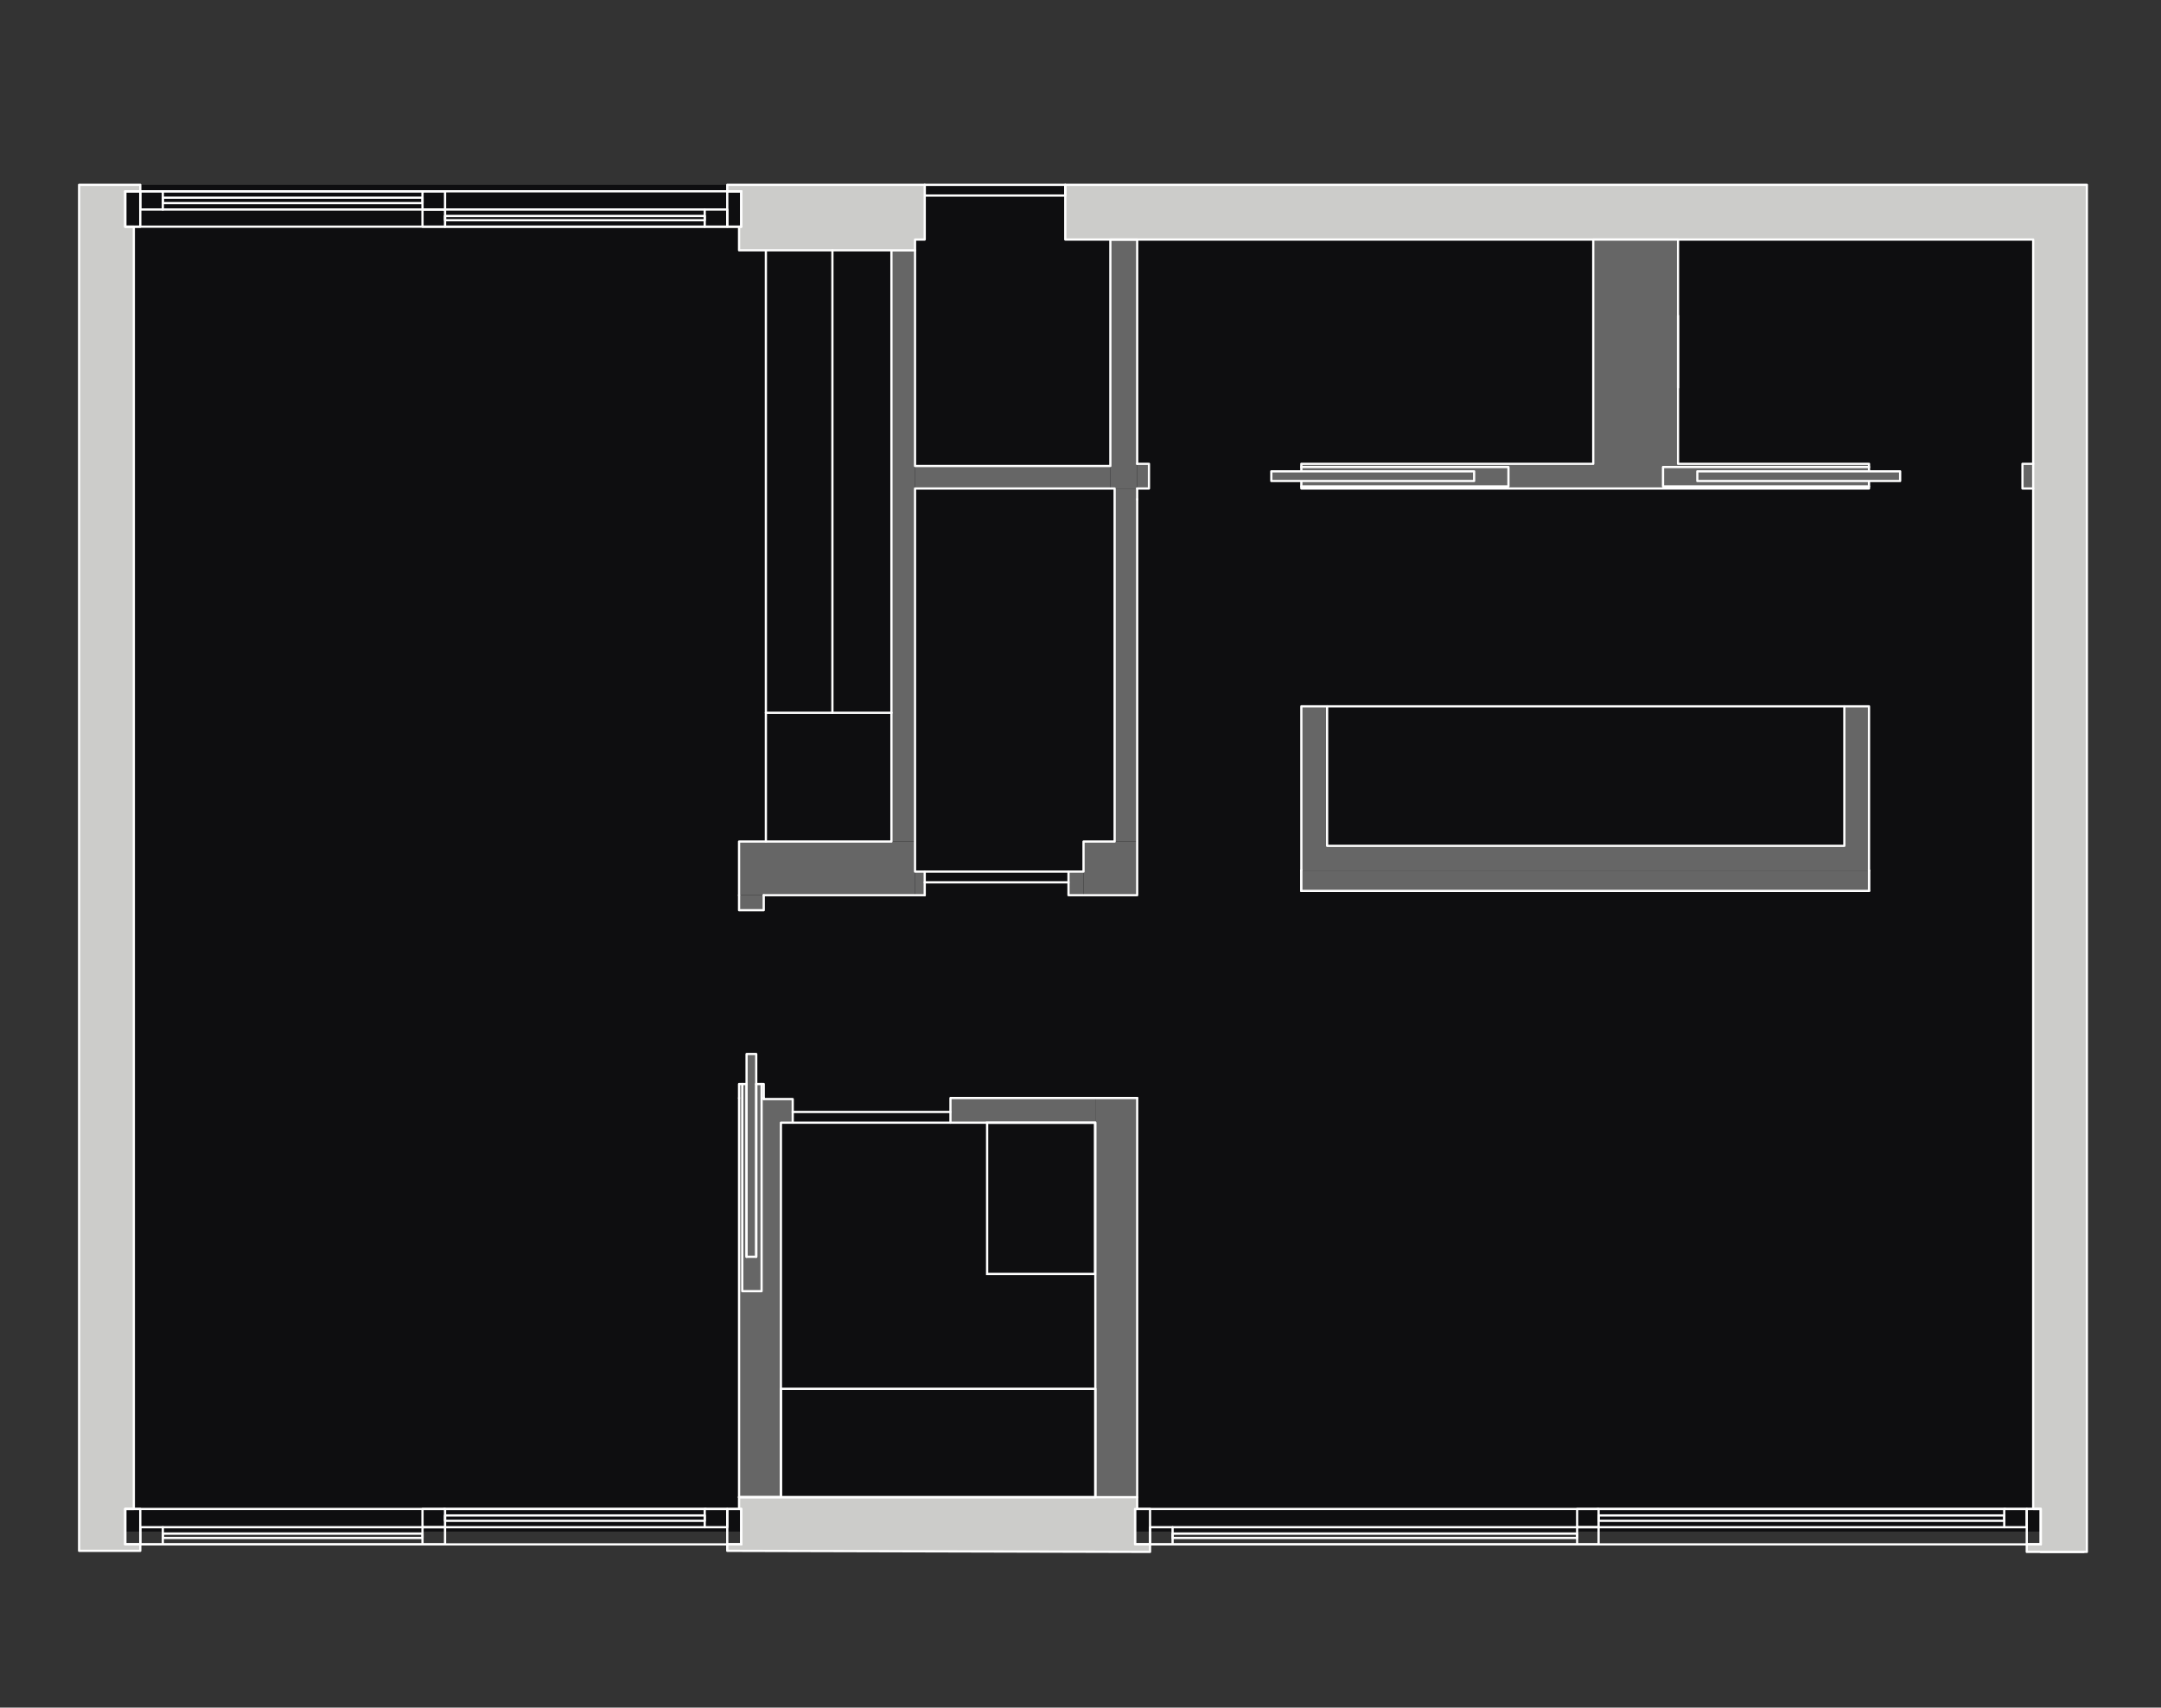<?xml version="1.0" encoding="utf-8"?>
<!-- Generator: Adobe Illustrator 16.0.0, SVG Export Plug-In . SVG Version: 6.00 Build 0)  -->
<!DOCTYPE svg PUBLIC "-//W3C//DTD SVG 1.1//EN" "http://www.w3.org/Graphics/SVG/1.1/DTD/svg11.dtd">
<svg version="1.1" id="Layer_1" xmlns="http://www.w3.org/2000/svg" xmlns:xlink="http://www.w3.org/1999/xlink" x="0px" y="0px"
	 width="113.893px" height="90px" viewBox="0 0 113.893 90" enable-background="new 0 0 113.893 90" xml:space="preserve">
<rect x="0" y="0" width="113.893" height="90" fill="#333333" stroke="none"/>
<rect x="5.781" y="9.741" fill="#0E0E10" width="102.904" height="70.98"/>
<rect x="56.314" y="45.938" fill="#666666" width="0.792" height="1.244"/>
<rect x="57.106" y="44.354" fill="#666666" width="2.828" height="2.828"/>
<rect x="58.745" y="25.747" fill="#666666" width="1.188" height="18.607"/>
<rect x="59.934" y="24.446" fill="#666666" width="0.621" height="1.3"/>
<rect x="58.52" y="12.626" fill="#666666" width="1.414" height="13.121"/>
<rect x="48.226" y="24.559" fill="#666666" width="10.293" height="1.188"/>
<rect x="46.982" y="13.191" fill="#666666" width="1.245" height="31.163"/>
<rect x="38.951" y="44.354" fill="#666666" width="9.275" height="2.828"/>
<rect x="48.226" y="45.938" fill="#666666" width="0.509" height="1.244"/>
<rect x="38.951" y="47.182" fill="#666666" width="1.301" height="0.791"/>
<rect x="77.36" y="24.615" fill="#666666" width="12.722" height="0.934"/>
<rect x="106.592" y="24.446" fill="#666666" width="0.565" height="1.3"/>
<rect x="50.093" y="57.871" fill="#666666" width="7.635" height="1.353"/>
<rect x="57.728" y="57.871" fill="#666666" width="2.206" height="21.038"/>
<rect x="38.951" y="57.135" fill="#666666" width="1.301" height="0.879"/>
<line fill="none" stroke="#FFFFFF" stroke-width="0.118" stroke-linecap="round" stroke-linejoin="round" stroke-miterlimit="10" x1="109.816" y1="81.793" x2="107.554" y2="81.793"/>
<polyline fill="#CCCCCA" stroke="#FFFFFF" stroke-width="0.118" stroke-linecap="round" stroke-linejoin="round" stroke-miterlimit="10" points="
	107.157,25.747 107.157,79.531 107.554,79.531 107.554,81.397 106.818,81.397 106.818,81.793 109.986,81.793 109.986,10.081 
	109.986,9.741 56.144,9.741 56.144,12.626 107.157,12.626 107.157,25.747 "/>
<line fill="none" stroke="#FFFFFF" stroke-width="0.118" stroke-linecap="round" stroke-linejoin="round" stroke-miterlimit="10" x1="59.934" y1="26.312" x2="59.934" y2="25.747"/>
<polyline fill="none" stroke="#FFFFFF" stroke-width="0.118" stroke-linecap="round" stroke-linejoin="round" stroke-miterlimit="10" points="
	59.934,24.446 59.934,12.626 58.52,12.626 58.52,24.559 48.226,24.559 48.226,13.191 46.982,13.191 46.982,44.354 38.951,44.354 
	38.951,47.182 "/>
<polyline fill="none" stroke="#FFFFFF" stroke-width="0.118" stroke-linecap="round" stroke-linejoin="round" stroke-miterlimit="10" points="
	48.736,47.182 48.736,45.938 48.226,45.938 48.226,44.354 48.226,25.747 58.745,25.747 58.745,38.415 58.745,44.354 57.106,44.354 
	57.106,45.938 56.314,45.938 56.314,47.182 59.934,47.182 59.934,37.228 59.934,26.312 "/>
<polyline fill="#666666" stroke="#FFFFFF" stroke-width="0.118" stroke-linecap="round" stroke-linejoin="round" stroke-miterlimit="10" points="
	40.252,57.927 41.779,57.927 41.779,59.171 41.157,59.171 41.157,78.909 38.951,78.909 38.951,77.665 38.951,62.96 38.951,57.871 
	"/>
<polyline fill="none" stroke="#FFFFFF" stroke-width="0.118" stroke-linecap="round" stroke-linejoin="round" stroke-miterlimit="10" points="
	57.728,78.909 57.728,59.171 50.093,59.171 50.093,57.871 59.934,57.871 "/>
<line fill="none" stroke="#FFFFFF" stroke-width="0.118" stroke-linecap="round" stroke-linejoin="round" stroke-miterlimit="10" x1="105.687" y1="79.531" x2="84.196" y2="79.531"/>
<polyline fill="none" stroke="#FFFFFF" stroke-width="0.118" stroke-linecap="round" stroke-linejoin="round" stroke-miterlimit="10" points="
	83.121,80.493 84.252,80.493 84.252,79.531 83.121,79.531 83.121,80.493 "/>
<line fill="none" stroke="#FFFFFF" stroke-width="0.118" stroke-linecap="round" stroke-linejoin="round" stroke-miterlimit="10" x1="105.631" y1="80.493" x2="84.252" y2="80.493"/>
<polyline fill="none" stroke="#FFFFFF" stroke-width="0.118" stroke-linecap="round" stroke-linejoin="round" stroke-miterlimit="10" points="
	84.252,79.871 105.631,79.871 105.631,80.154 84.252,80.154 84.252,79.871 "/>
<polyline fill="none" stroke="#FFFFFF" stroke-width="0.118" stroke-linecap="round" stroke-linejoin="round" stroke-miterlimit="10" points="
	106.818,80.493 105.631,80.493 105.631,79.531 106.818,79.531 106.818,80.493 "/>
<line fill="none" stroke="#FFFFFF" stroke-width="0.118" stroke-linecap="round" stroke-linejoin="round" stroke-miterlimit="10" x1="83.178" y1="80.493" x2="61.8" y2="80.493"/>
<line fill="none" stroke="#FFFFFF" stroke-width="0.118" stroke-linecap="round" stroke-linejoin="round" stroke-miterlimit="10" x1="83.121" y1="81.397" x2="61.8" y2="81.397"/>
<polyline fill="none" stroke="#FFFFFF" stroke-width="0.118" stroke-linecap="round" stroke-linejoin="round" stroke-miterlimit="10" points="
	61.8,80.832 83.121,80.832 83.121,81.059 61.8,81.059 61.8,80.832 "/>
<polyline fill="none" stroke="#FFFFFF" stroke-width="0.118" stroke-linecap="round" stroke-linejoin="round" stroke-miterlimit="10" points="
	84.252,81.397 83.121,81.397 83.121,80.493 84.252,80.493 84.252,81.397 "/>
<polyline fill="none" stroke="#FFFFFF" stroke-width="0.118" stroke-linecap="round" stroke-linejoin="round" stroke-miterlimit="10" points="
	106.818,79.531 107.554,79.531 107.554,81.397 106.818,81.397 106.818,79.531 "/>
<polyline fill="none" stroke="#FFFFFF" stroke-width="0.118" stroke-linecap="round" stroke-linejoin="round" stroke-miterlimit="10" points="
	60.612,80.493 61.8,80.493 61.8,81.397 60.612,81.397 60.612,80.493 "/>
<polyline fill="none" stroke="#FFFFFF" stroke-width="0.118" stroke-linecap="round" stroke-linejoin="round" stroke-miterlimit="10" points="
	60.612,81.397 59.821,81.397 59.821,79.531 60.612,79.531 60.612,81.397 "/>
<line fill="none" stroke="#FFFFFF" stroke-width="0.118" stroke-linecap="round" stroke-linejoin="round" stroke-miterlimit="10" x1="59.821" y1="79.531" x2="107.554" y2="79.531"/>
<line fill="none" stroke="#FFFFFF" stroke-width="0.118" stroke-linecap="round" stroke-linejoin="round" stroke-miterlimit="10" x1="107.554" y1="81.397" x2="59.821" y2="81.397"/>
<polyline fill="none" stroke="#FFFFFF" stroke-width="0.118" stroke-linecap="round" stroke-linejoin="round" stroke-miterlimit="10" points="
	48.736,10.307 48.736,9.741 56.144,9.741 56.144,10.307 48.736,10.307 "/>
<line fill="none" stroke="#FFFFFF" stroke-width="0.118" stroke-linecap="round" stroke-linejoin="round" stroke-miterlimit="10" x1="40.365" y1="44.354" x2="40.365" y2="13.191"/>
<line fill="none" stroke="#FFFFFF" stroke-width="0.118" stroke-linecap="round" stroke-linejoin="round" stroke-miterlimit="10" x1="46.982" y1="37.567" x2="40.365" y2="37.567"/>
<path fill="none" stroke="#FFFFFF" stroke-width="0.118" stroke-linecap="round" stroke-linejoin="round" stroke-miterlimit="10" d="
	M48.452,26.143"/>
<polyline fill="#CCCCCA" stroke="#FFFFFF" stroke-width="0.118" stroke-linecap="round" stroke-linejoin="round" stroke-miterlimit="10" points="
	7.393,10.081 7.393,9.741 4.169,9.741 4.169,81.737 7.393,81.737 7.393,81.397 6.601,81.397 6.601,79.531 7.053,79.531 
	7.053,11.947 6.601,11.947 6.601,10.081 7.393,10.081 "/>
<polyline fill="#CCCCCA" stroke="#FFFFFF" stroke-width="0.118" stroke-linecap="round" stroke-linejoin="round" stroke-miterlimit="10" points="
	38.329,81.397 38.329,81.737 60.612,81.793 60.612,81.397 59.821,81.397 59.821,79.531 59.934,79.531 59.934,78.909 38.951,78.909 
	38.951,79.531 39.064,79.531 39.064,81.397 38.329,81.397 "/>
<polyline fill="#CCCCCA" stroke="#FFFFFF" stroke-width="0.118" stroke-linecap="round" stroke-linejoin="round" stroke-miterlimit="10" points="
	38.951,11.947 38.951,13.191 48.226,13.191 48.226,12.626 48.736,12.626 48.736,9.741 38.329,9.741 38.329,10.081 39.064,10.081 
	39.064,11.947 38.951,11.947 "/>
<line fill="none" stroke="#FFFFFF" stroke-width="0.118" stroke-linecap="round" stroke-linejoin="round" stroke-miterlimit="10" x1="8.524" y1="10.081" x2="22.324" y2="10.081"/>
<polyline fill="none" stroke="#FFFFFF" stroke-width="0.118" stroke-linecap="round" stroke-linejoin="round" stroke-miterlimit="10" points="
	23.455,11.042 22.267,11.042 22.267,10.081 23.455,10.081 23.455,11.042 "/>
<line fill="none" stroke="#FFFFFF" stroke-width="0.118" stroke-linecap="round" stroke-linejoin="round" stroke-miterlimit="10" x1="8.581" y1="11.042" x2="22.267" y2="11.042"/>
<polyline fill="none" stroke="#FFFFFF" stroke-width="0.118" stroke-linecap="round" stroke-linejoin="round" stroke-miterlimit="10" points="
	22.267,10.42 8.581,10.42 8.581,10.703 22.267,10.703 22.267,10.42 "/>
<polyline fill="none" stroke="#FFFFFF" stroke-width="0.118" stroke-linecap="round" stroke-linejoin="round" stroke-miterlimit="10" points="
	7.393,11.042 8.581,11.042 8.581,10.081 7.393,10.081 7.393,11.042 "/>
<line fill="none" stroke="#FFFFFF" stroke-width="0.118" stroke-linecap="round" stroke-linejoin="round" stroke-miterlimit="10" x1="23.398" y1="11.042" x2="37.141" y2="11.042"/>
<line fill="none" stroke="#FFFFFF" stroke-width="0.118" stroke-linecap="round" stroke-linejoin="round" stroke-miterlimit="10" x1="23.455" y1="11.947" x2="37.141" y2="11.947"/>
<polyline fill="none" stroke="#FFFFFF" stroke-width="0.118" stroke-linecap="round" stroke-linejoin="round" stroke-miterlimit="10" points="
	37.141,11.382 23.455,11.382 23.455,11.607 37.141,11.607 37.141,11.382 "/>
<polyline fill="none" stroke="#FFFFFF" stroke-width="0.118" stroke-linecap="round" stroke-linejoin="round" stroke-miterlimit="10" points="
	22.267,11.947 23.455,11.947 23.455,11.042 22.267,11.042 22.267,11.947 "/>
<polyline fill="none" stroke="#FFFFFF" stroke-width="0.118" stroke-linecap="round" stroke-linejoin="round" stroke-miterlimit="10" points="
	7.393,10.081 6.601,10.081 6.601,11.947 7.393,11.947 7.393,10.081 "/>
<polyline fill="none" stroke="#FFFFFF" stroke-width="0.118" stroke-linecap="round" stroke-linejoin="round" stroke-miterlimit="10" points="
	38.329,11.042 37.141,11.042 37.141,11.947 38.329,11.947 38.329,11.042 "/>
<polyline fill="none" stroke="#FFFFFF" stroke-width="0.118" stroke-linecap="round" stroke-linejoin="round" stroke-miterlimit="10" points="
	38.329,11.947 39.064,11.947 39.064,10.081 38.329,10.081 38.329,11.947 "/>
<line fill="none" stroke="#FFFFFF" stroke-width="0.118" stroke-linecap="round" stroke-linejoin="round" stroke-miterlimit="10" x1="39.064" y1="10.081" x2="6.601" y2="10.081"/>
<line fill="none" stroke="#FFFFFF" stroke-width="0.118" stroke-linecap="round" stroke-linejoin="round" stroke-miterlimit="10" x1="6.601" y1="11.947" x2="39.064" y2="11.947"/>
<line fill="none" stroke="#FFFFFF" stroke-width="0.118" stroke-linecap="round" stroke-linejoin="round" stroke-miterlimit="10" x1="37.198" y1="79.531" x2="23.398" y2="79.531"/>
<polyline fill="none" stroke="#FFFFFF" stroke-width="0.118" stroke-linecap="round" stroke-linejoin="round" stroke-miterlimit="10" points="
	22.267,80.493 23.455,80.493 23.455,79.531 22.267,79.531 22.267,80.493 "/>
<line fill="none" stroke="#FFFFFF" stroke-width="0.118" stroke-linecap="round" stroke-linejoin="round" stroke-miterlimit="10" x1="37.141" y1="80.493" x2="23.455" y2="80.493"/>
<polyline fill="none" stroke="#FFFFFF" stroke-width="0.118" stroke-linecap="round" stroke-linejoin="round" stroke-miterlimit="10" points="
	23.455,79.871 37.141,79.871 37.141,80.154 23.455,80.154 23.455,79.871 "/>
<polyline fill="none" stroke="#FFFFFF" stroke-width="0.118" stroke-linecap="round" stroke-linejoin="round" stroke-miterlimit="10" points="
	38.329,80.493 37.141,80.493 37.141,79.531 38.329,79.531 38.329,80.493 "/>
<line fill="none" stroke="#FFFFFF" stroke-width="0.118" stroke-linecap="round" stroke-linejoin="round" stroke-miterlimit="10" x1="22.324" y1="80.493" x2="8.581" y2="80.493"/>
<line fill="none" stroke="#FFFFFF" stroke-width="0.118" stroke-linecap="round" stroke-linejoin="round" stroke-miterlimit="10" x1="22.267" y1="81.397" x2="8.581" y2="81.397"/>
<polyline fill="none" stroke="#FFFFFF" stroke-width="0.118" stroke-linecap="round" stroke-linejoin="round" stroke-miterlimit="10" points="
	8.581,80.832 22.267,80.832 22.267,81.059 8.581,81.059 8.581,80.832 "/>
<polyline fill="none" stroke="#FFFFFF" stroke-width="0.118" stroke-linecap="round" stroke-linejoin="round" stroke-miterlimit="10" points="
	23.455,81.397 22.267,81.397 22.267,80.493 23.455,80.493 23.455,81.397 "/>
<polyline fill="none" stroke="#FFFFFF" stroke-width="0.118" stroke-linecap="round" stroke-linejoin="round" stroke-miterlimit="10" points="
	38.329,79.531 39.064,79.531 39.064,81.397 38.329,81.397 38.329,79.531 "/>
<polyline fill="none" stroke="#FFFFFF" stroke-width="0.118" stroke-linecap="round" stroke-linejoin="round" stroke-miterlimit="10" points="
	7.393,80.493 8.581,80.493 8.581,81.397 7.393,81.397 7.393,80.493 "/>
<polyline fill="none" stroke="#FFFFFF" stroke-width="0.118" stroke-linecap="round" stroke-linejoin="round" stroke-miterlimit="10" points="
	7.393,81.397 6.601,81.397 6.601,79.531 7.393,79.531 7.393,81.397 "/>
<line fill="none" stroke="#FFFFFF" stroke-width="0.118" stroke-linecap="round" stroke-linejoin="round" stroke-miterlimit="10" x1="6.601" y1="79.531" x2="39.064" y2="79.531"/>
<line fill="none" stroke="#FFFFFF" stroke-width="0.118" stroke-linecap="round" stroke-linejoin="round" stroke-miterlimit="10" x1="39.064" y1="81.397" x2="6.601" y2="81.397"/>
<polyline fill="none" stroke="#FFFFFF" stroke-width="0.118" stroke-linecap="round" stroke-linejoin="round" stroke-miterlimit="10" points="
	38.951,78.909 57.728,78.909 57.728,73.197 41.157,73.197 41.157,78.909 "/>
<line fill="none" stroke="#FFFFFF" stroke-width="0.118" stroke-linecap="round" stroke-linejoin="round" stroke-miterlimit="10" x1="59.934" y1="57.871" x2="59.934" y2="78.909"/>
<line fill="none" stroke="#FFFFFF" stroke-width="0.118" stroke-linecap="round" stroke-linejoin="round" stroke-miterlimit="10" x1="48.736" y1="45.938" x2="56.314" y2="45.938"/>
<line fill="none" stroke="#FFFFFF" stroke-width="0.118" stroke-linecap="round" stroke-linejoin="round" stroke-miterlimit="10" x1="48.736" y1="46.503" x2="56.314" y2="46.503"/>
<polyline fill="#666666" stroke="#FFFFFF" stroke-width="0.118" stroke-linecap="round" stroke-linejoin="round" stroke-miterlimit="10" points="
	68.586,24.842 68.586,24.446 83.97,24.446 83.97,12.626 88.438,12.626 88.438,24.446 98.504,24.446 98.504,24.842 "/>
<line fill="none" stroke="#FFFFFF" stroke-width="0.118" stroke-linecap="round" stroke-linejoin="round" stroke-miterlimit="10" x1="88.438" y1="20.431" x2="88.438" y2="16.641"/>
<polyline fill="none" stroke="#FFFFFF" stroke-width="0.118" stroke-linecap="round" stroke-linejoin="round" stroke-miterlimit="10" points="
	59.934,25.747 60.555,25.747 60.555,24.446 59.934,24.446 "/>
<polyline fill="#666666" stroke="#FFFFFF" stroke-width="0.118" stroke-linecap="round" stroke-linejoin="round" stroke-miterlimit="10" points="
	98.504,25.351 98.504,25.747 68.586,25.747 68.586,25.351 "/>
<polyline fill="#666666" stroke="#FFFFFF" stroke-width="0.118" stroke-linecap="round" stroke-linejoin="round" stroke-miterlimit="10" points="
	89.455,25.351 89.455,24.842 100.145,24.842 100.145,25.351 89.455,25.351 "/>
<polyline fill="none" stroke="#FFFFFF" stroke-width="0.118" stroke-linecap="round" stroke-linejoin="round" stroke-miterlimit="10" points="
	98.504,25.634 87.646,25.634 87.646,24.615 98.504,24.615 "/>
<polyline fill="#666666" stroke="#FFFFFF" stroke-width="0.118" stroke-linecap="round" stroke-linejoin="round" stroke-miterlimit="10" points="
	77.692,25.351 77.692,24.842 67.003,24.842 67.003,25.351 77.692,25.351 "/>
<polyline fill="none" stroke="#FFFFFF" stroke-width="0.118" stroke-linecap="round" stroke-linejoin="round" stroke-miterlimit="10" points="
	68.586,25.634 79.501,25.634 79.501,24.615 68.586,24.615 "/>
<polyline fill="none" stroke="#FFFFFF" stroke-width="0.118" stroke-linecap="round" stroke-linejoin="round" stroke-miterlimit="10" points="
	107.157,25.747 106.592,25.747 106.592,24.446 107.157,24.446 "/>
<line fill="none" stroke="#FFFFFF" stroke-width="0.118" stroke-linecap="round" stroke-linejoin="round" stroke-miterlimit="10" x1="41.779" y1="59.171" x2="50.093" y2="59.171"/>
<line fill="none" stroke="#FFFFFF" stroke-width="0.118" stroke-linecap="round" stroke-linejoin="round" stroke-miterlimit="10" x1="41.779" y1="58.605" x2="50.093" y2="58.605"/>
<polyline fill="#666666" stroke="#FFFFFF" stroke-width="0.118" stroke-linecap="round" stroke-linejoin="round" stroke-miterlimit="10" points="
	39.856,55.552 39.347,55.552 39.347,66.24 39.856,66.24 39.856,55.552 "/>
<line fill="none" stroke="#FFFFFF" stroke-width="0.118" stroke-linecap="round" stroke-linejoin="round" stroke-miterlimit="10" x1="39.856" y1="57.135" x2="39.856" y2="66.24"/>
<line fill="none" stroke="#FFFFFF" stroke-width="0.118" stroke-linecap="round" stroke-linejoin="round" stroke-miterlimit="10" x1="39.347" y1="66.24" x2="39.347" y2="57.135"/>
<polyline fill="none" stroke="#FFFFFF" stroke-width="0.118" stroke-linecap="round" stroke-linejoin="round" stroke-miterlimit="10" points="
	39.12,57.135 39.12,68.051 40.139,68.051 40.139,57.135 "/>
<polyline fill="none" stroke="#FFFFFF" stroke-width="0.118" stroke-linecap="round" stroke-linejoin="round" stroke-miterlimit="10" points="
	40.252,47.182 40.252,47.973 38.951,47.973 38.951,47.182 "/>
<polyline fill="none" stroke="#FFFFFF" stroke-width="0.118" stroke-linecap="round" stroke-linejoin="round" stroke-miterlimit="10" points="
	38.951,57.871 38.951,57.135 39.347,57.135 "/>
<polyline fill="none" stroke="#FFFFFF" stroke-width="0.118" stroke-linecap="round" stroke-linejoin="round" stroke-miterlimit="10" points="
	39.856,57.135 40.252,57.135 40.252,57.871 "/>
<line fill="none" stroke="#FFFFFF" stroke-width="0.118" stroke-linecap="round" stroke-linejoin="round" stroke-miterlimit="10" x1="40.252" y1="57.927" x2="40.252" y2="57.871"/>
<line fill="none" stroke="#FFFFFF" stroke-width="0.118" stroke-linecap="round" stroke-linejoin="round" stroke-miterlimit="10" x1="40.252" y1="47.182" x2="48.736" y2="47.182"/>
<polyline fill="#666666" stroke="#FFFFFF" stroke-width="0.118" stroke-linecap="round" stroke-linejoin="round" stroke-miterlimit="10" points="
	98.504,45.881 98.504,37.228 97.204,37.228 97.204,44.58 69.944,44.58 69.944,37.228 68.586,37.228 68.586,45.881 "/>
<line fill="none" stroke="#FFFFFF" stroke-width="0.118" stroke-linecap="round" stroke-linejoin="round" stroke-miterlimit="10" x1="97.204" y1="37.228" x2="69.944" y2="37.228"/>
<line fill="none" stroke="#FFFFFF" stroke-width="0.118" stroke-linecap="round" stroke-linejoin="round" stroke-miterlimit="10" x1="68.586" y1="46.955" x2="98.504" y2="46.955"/>
<line fill="none" stroke="#FFFFFF" stroke-width="0.118" stroke-linecap="round" stroke-linejoin="round" stroke-miterlimit="10" x1="68.586" y1="46.955" x2="68.586" y2="45.881"/>
<line fill="none" stroke="#FFFFFF" stroke-width="0.118" stroke-linecap="round" stroke-linejoin="round" stroke-miterlimit="10" x1="98.504" y1="46.955" x2="98.504" y2="45.881"/>
<polyline fill="#666666" stroke="#FFFFFF" stroke-width="0.118" stroke-linecap="round" stroke-linejoin="round" stroke-miterlimit="10" points="
	68.586,45.881 68.586,46.955 98.504,46.955 98.504,45.881 "/>
<line fill="none" stroke="#FFFFFF" stroke-width="0.118" stroke-linecap="round" stroke-linejoin="round" stroke-miterlimit="10" x1="43.871" y1="37.567" x2="43.871" y2="13.191"/>
<rect x="52.024" y="59.174" fill="none" stroke="#FFFFFF" stroke-width="0.118" stroke-miterlimit="10" width="5.688" height="7.969"/>
</svg>
